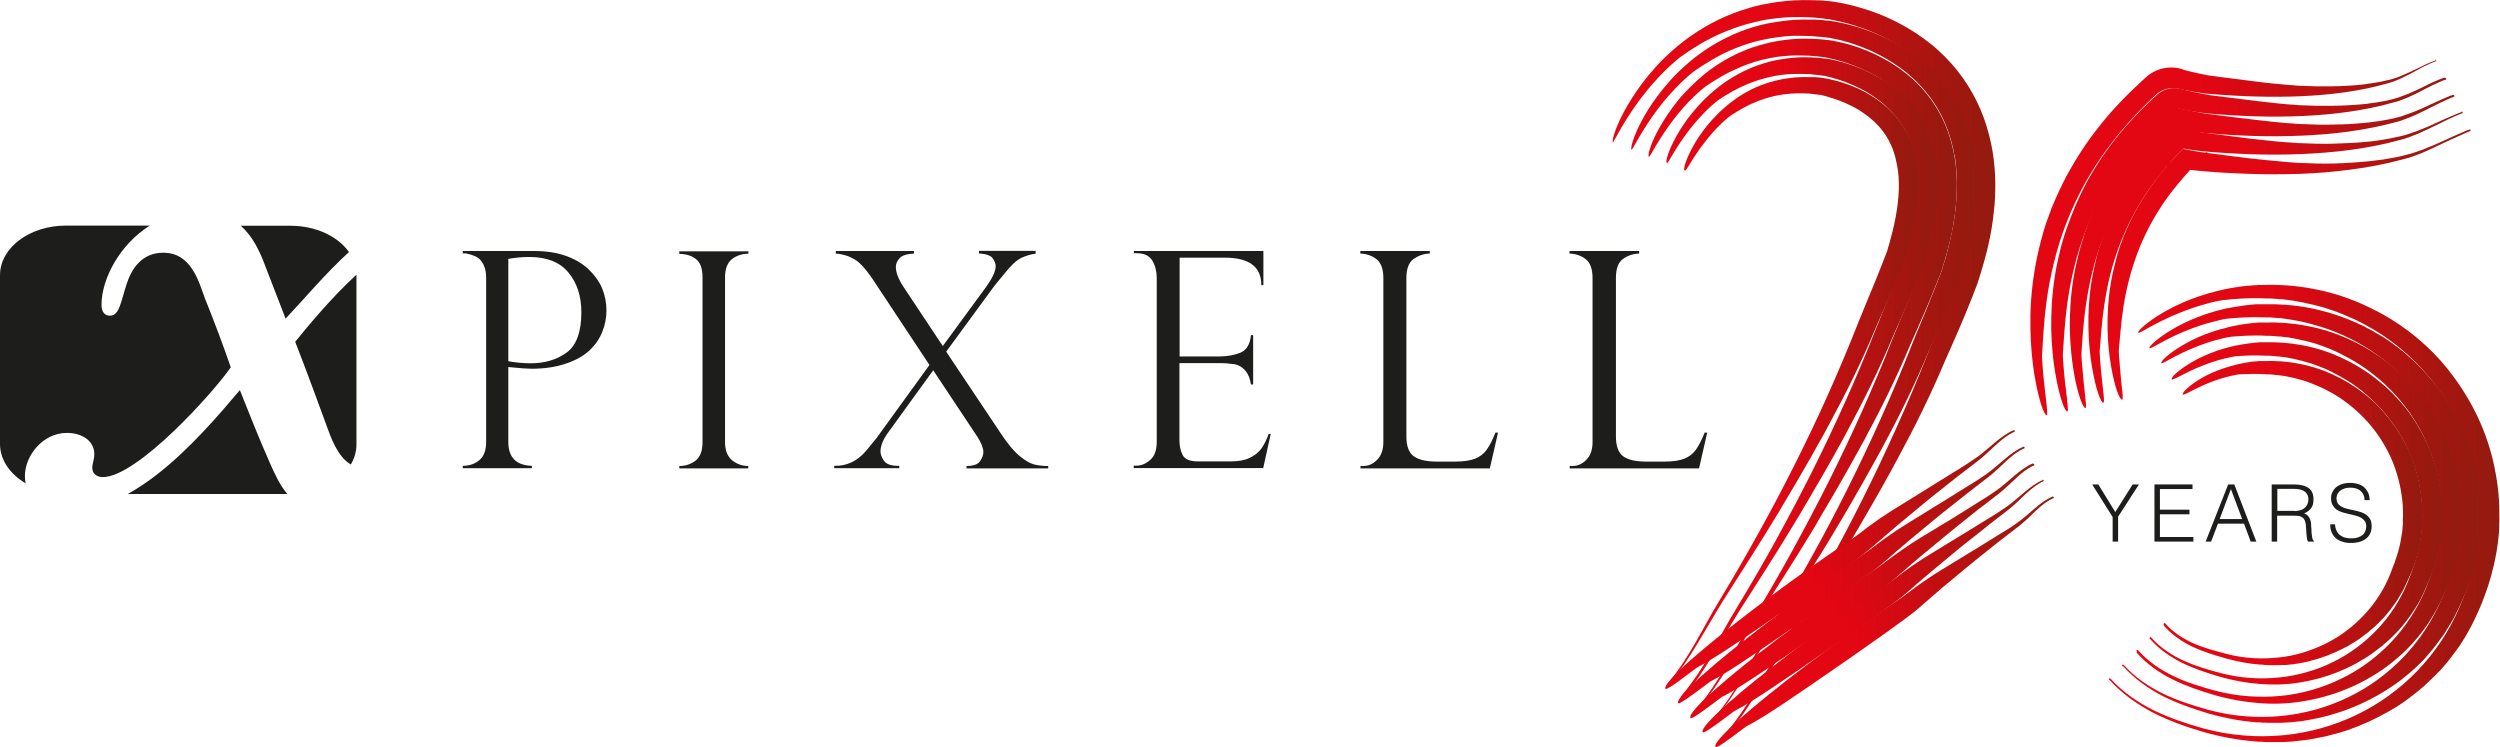 <?xml version="1.0" encoding="UTF-8"?><svg id="Livello_2" xmlns="http://www.w3.org/2000/svg" xmlns:xlink="http://www.w3.org/1999/xlink" viewBox="0 0 146.51 43.79"><defs><style>.cls-1{fill:#1d1d1b;}.cls-2{fill:url(#Sfumatura_senza_nome_27);}.cls-3{fill:url(#Sfumatura_senza_nome_27-6);}.cls-4{fill:url(#Sfumatura_senza_nome_27-5);}.cls-5{fill:url(#Sfumatura_senza_nome_27-8);}.cls-6{fill:url(#Sfumatura_senza_nome_27-7);}.cls-7{fill:url(#Sfumatura_senza_nome_27-9);}.cls-8{fill:url(#Sfumatura_senza_nome_27-2);}.cls-9{fill:url(#Sfumatura_senza_nome_27-4);}.cls-10{fill:url(#Sfumatura_senza_nome_27-3);}.cls-11{fill:url(#Sfumatura_senza_nome_27-19);}.cls-12{fill:url(#Sfumatura_senza_nome_27-18);}.cls-13{fill:url(#Sfumatura_senza_nome_27-16);}.cls-14{fill:url(#Sfumatura_senza_nome_27-12);}.cls-15{fill:url(#Sfumatura_senza_nome_27-13);}.cls-16{fill:url(#Sfumatura_senza_nome_27-10);}.cls-17{fill:url(#Sfumatura_senza_nome_27-11);}.cls-18{fill:url(#Sfumatura_senza_nome_27-14);}.cls-19{fill:url(#Sfumatura_senza_nome_27-15);}.cls-20{fill:url(#Sfumatura_senza_nome_27-17);}.cls-21{fill:url(#Sfumatura_senza_nome_27-20);}</style><linearGradient id="Sfumatura_senza_nome_27" x1="123.6" y1="30.08" x2="146.51" y2="30.08" gradientUnits="userSpaceOnUse"><stop offset=".42" stop-color="#e30613"/><stop offset="1" stop-color="#921b0f"/></linearGradient><linearGradient id="Sfumatura_senza_nome_27-2" x1="124.4" y1="30.08" x2="145.38" y2="30.08" xlink:href="#Sfumatura_senza_nome_27"/><linearGradient id="Sfumatura_senza_nome_27-3" x1="125.19" y1="30.08" x2="144.25" y2="30.08" xlink:href="#Sfumatura_senza_nome_27"/><linearGradient id="Sfumatura_senza_nome_27-4" x1="125.99" y1="30.08" x2="143.13" y2="30.08" xlink:href="#Sfumatura_senza_nome_27"/><linearGradient id="Sfumatura_senza_nome_27-5" x1="126.78" y1="30.08" x2="142" y2="30.08" xlink:href="#Sfumatura_senza_nome_27"/><linearGradient id="Sfumatura_senza_nome_27-6" x1="94.54" y1="21.48" x2="116.95" y2="21.48" xlink:href="#Sfumatura_senza_nome_27"/><linearGradient id="Sfumatura_senza_nome_27-7" x1="95.59" y1="21.7" x2="115.83" y2="21.7" xlink:href="#Sfumatura_senza_nome_27"/><linearGradient id="Sfumatura_senza_nome_27-8" x1="96.63" y1="21.92" x2="114.7" y2="21.92" xlink:href="#Sfumatura_senza_nome_27"/><linearGradient id="Sfumatura_senza_nome_27-9" x1="97.67" y1="22.15" x2="113.57" y2="22.15" xlink:href="#Sfumatura_senza_nome_27"/><linearGradient id="Sfumatura_senza_nome_27-10" x1="97.63" y1="22.37" x2="112.45" y2="22.37" xlink:href="#Sfumatura_senza_nome_27"/><linearGradient id="Sfumatura_senza_nome_27-11" x1="97.59" y1="32.8" x2="118.08" y2="32.8" xlink:href="#Sfumatura_senza_nome_27"/><linearGradient id="Sfumatura_senza_nome_27-12" x1="98.33" y1="33.71" x2="118.65" y2="33.71" xlink:href="#Sfumatura_senza_nome_27"/><linearGradient id="Sfumatura_senza_nome_27-13" x1="99.06" y1="34.62" x2="119.22" y2="34.62" xlink:href="#Sfumatura_senza_nome_27"/><linearGradient id="Sfumatura_senza_nome_27-14" x1="99.8" y1="35.53" x2="119.79" y2="35.53" xlink:href="#Sfumatura_senza_nome_27"/><linearGradient id="Sfumatura_senza_nome_27-15" x1="100.54" y1="36.44" x2="120.36" y2="36.44" xlink:href="#Sfumatura_senza_nome_27"/><linearGradient id="Sfumatura_senza_nome_27-16" x1="119.03" y1="13.95" x2="142.82" y2="13.95" xlink:href="#Sfumatura_senza_nome_27"/><linearGradient id="Sfumatura_senza_nome_27-17" x1="120.15" y1="14.34" x2="143.32" y2="14.34" xlink:href="#Sfumatura_senza_nome_27"/><linearGradient id="Sfumatura_senza_nome_27-18" x1="121.28" y1="14.72" x2="143.82" y2="14.72" xlink:href="#Sfumatura_senza_nome_27"/><linearGradient id="Sfumatura_senza_nome_27-19" x1="122.41" y1="15.11" x2="144.33" y2="15.11" xlink:href="#Sfumatura_senza_nome_27"/><linearGradient id="Sfumatura_senza_nome_27-20" x1="123.53" y1="15.49" x2="144.83" y2="15.49" xlink:href="#Sfumatura_senza_nome_27"/></defs><g id="Livello_1-2"><path class="cls-1" d="M123.97,30l1.01-1.61h.37l-1.22,1.89v1.46h-.32v-1.44l-1.2-1.91h.36l.99,1.61Z"/><path class="cls-1" d="M126.26,31.74v-3.35h2.23v.27h-1.91v1.21h1.73v.27h-1.73v1.33h1.96v.27h-2.28Z"/><path class="cls-1" d="M129.26,31.74l1.32-3.35h.36l1.29,3.35h-.33l-.39-1.05h-1.53l-.4,1.05h-.33ZM130.09,30.42h1.31l-.66-1.76-.66,1.76Z"/><path class="cls-1" d="M133.45,30.22v1.52h-.32v-3.35h1.31c.37,0,.65.07.85.21.2.14.29.36.29.67,0,.21-.04.38-.13.5-.09.12-.22.23-.42.32.1.03.18.08.23.15.06.06.1.14.13.22.03.08.05.17.05.27s.01.18.02.27c0,.13,0,.23.02.32,0,.08.02.15.03.2s.02.09.04.12c.02.03.03.05.06.07v.03h-.35c-.03-.05-.06-.13-.07-.23-.01-.1-.02-.2-.03-.31,0-.11-.01-.21-.02-.32,0-.1-.01-.19-.03-.25-.02-.09-.05-.16-.09-.22-.04-.05-.09-.09-.15-.12-.06-.03-.12-.05-.2-.06-.07,0-.15-.01-.23-.01h-1ZM134.44,29.95c.12,0,.23-.01.33-.04.1-.02.19-.06.26-.12.07-.05.13-.12.18-.21.04-.08.07-.18.07-.3,0-.12-.02-.23-.07-.31-.04-.08-.11-.14-.18-.19-.08-.05-.16-.08-.26-.1s-.2-.03-.3-.03h-1.01v1.29h.99Z"/><path class="cls-1" d="M136.84,30.74c.01.15.05.28.1.38.05.1.12.19.21.25.08.06.18.11.3.14.11.03.23.04.36.04.15,0,.28-.02.39-.06s.2-.09.27-.15.12-.14.15-.22c.03-.08.05-.17.05-.27,0-.13-.03-.24-.09-.32s-.14-.15-.23-.2c-.09-.05-.2-.09-.33-.12-.12-.03-.25-.06-.38-.09s-.25-.06-.38-.1c-.12-.04-.23-.09-.33-.16s-.17-.16-.23-.26c-.06-.11-.09-.24-.09-.41,0-.12.02-.23.07-.33s.12-.21.21-.29c.09-.08.21-.15.36-.2.14-.05.31-.07.49-.07s.35.03.5.08c.14.05.26.12.35.22.09.09.16.2.21.32.05.12.07.25.07.39h-.3c0-.13-.02-.24-.07-.33-.04-.09-.11-.17-.18-.23-.08-.06-.17-.1-.26-.13-.1-.03-.2-.04-.31-.04-.16,0-.3.02-.41.07-.11.04-.2.1-.26.17-.07.07-.11.15-.13.24-.03.09-.03.17-.01.26.02.11.06.2.13.26s.15.12.25.16c.1.04.21.08.33.1.12.03.24.05.37.08s.24.06.36.1c.12.04.22.09.31.16s.16.16.22.26c.05.11.08.24.08.4,0,.31-.11.55-.32.72-.21.17-.52.26-.9.26-.17,0-.34-.02-.48-.07-.15-.04-.28-.11-.39-.2s-.19-.21-.25-.34-.09-.29-.09-.48h.31Z"/><path class="cls-1" d="M27.12,14.86v-.15h4.18c.7,0,1.31.09,1.85.28.53.19.98.45,1.33.78.35.33.62.7.8,1.11.17.41.26.85.26,1.3s-.08.87-.25,1.28c-.16.41-.42.78-.77,1.1-.35.32-.81.57-1.39.76-.57.19-1.23.29-1.97.29-.24,0-.69-.03-1.37-.1v4.39c0,.91.46,1.37,1.38,1.4v.14h-4.05v-.14c.4,0,.72-.12.98-.34.26-.22.39-.57.39-1.06v-9.63c0-.29-.05-.54-.14-.73-.09-.19-.2-.33-.32-.42-.12-.08-.26-.14-.41-.19-.15-.04-.26-.07-.32-.08h-.17ZM29.79,15.17v6c.44.08.88.12,1.32.12.82,0,1.52-.21,2.1-.63.57-.42.86-1.21.86-2.36,0-.94-.25-1.72-.76-2.33-.5-.61-1.27-.91-2.3-.91-.4,0-.8.04-1.22.11"/><path class="cls-1" d="M43.86,14.72v.15c-.38,0-.7.11-.97.32-.26.21-.4.57-.4,1.06v9.66c0,.49.14.84.42,1.07.28.22.6.33.94.33v.14h-4.04v-.14c.37,0,.69-.11.96-.32.27-.22.4-.57.4-1.07v-9.66c0-.53-.13-.89-.4-1.09-.27-.2-.59-.29-.96-.29v-.15h4.04Z"/><path class="cls-1" d="M60.69,14.72v.15c-.29.03-.57.12-.85.25-.28.14-.6.44-.97.91-.41.49-.65.79-.71.88l-2.71,3.7,3.22,4.82c.4.6.76,1.03,1.09,1.3.33.27.61.43.85.49.24.06.52.09.82.09v.14h-4.79v-.14c.41,0,.68-.1.8-.29.12-.18.19-.36.19-.52,0-.24-.12-.54-.35-.9l-2.59-3.9-2.6,3.59c-.33.44-.49.83-.49,1.17,0,.17.07.35.21.55.14.2.44.3.89.29v.14h-3.81v-.14c.75.02,1.38-.29,1.9-.92.35-.42.54-.66.58-.71l3.1-4.28-3.15-4.76c-.48-.75-.89-1.22-1.22-1.42-.33-.2-.7-.32-1.12-.35v-.15h4.58v.15c-.41.02-.7.11-.84.27-.15.16-.22.33-.22.52,0,.31.14.69.44,1.15l2.31,3.48,2.55-3.48c.36-.51.55-.91.55-1.2,0-.15-.06-.3-.18-.47-.12-.16-.39-.25-.8-.28v-.15h3.32Z"/><path class="cls-1" d="M66.45,14.86v-.15h7.59v2h-.12c0-1.07-.71-1.61-2.14-1.61h-2.65v5.79h2.33c.46,0,.87-.08,1.23-.22.36-.15.57-.49.62-1.03h.13v2.89h-.13c-.05-.33-.15-.58-.29-.76-.14-.18-.29-.29-.43-.35-.14-.06-.27-.09-.38-.09-.21-.03-.42-.05-.65-.05h-2.44v4.51c0,.34.06.63.19.88.13.25.43.37.9.37h1.89c.46,0,.83-.06,1.12-.2.29-.13.53-.32.7-.55.17-.24.31-.52.43-.86h.12l-.44,2h-7.59v-.14h.17c.27,0,.54-.11.79-.33.26-.22.39-.58.39-1.07v-9.6c0-.39-.09-.73-.26-1.02-.18-.29-.48-.43-.92-.43h-.17Z"/><path class="cls-1" d="M79.72,27.31h.17c.31,0,.58-.12.82-.37.24-.24.36-.59.36-1.03v-9.61c0-.53-.13-.9-.4-1.11-.27-.21-.59-.32-.95-.33v-.15h4.07v.15c-.36.01-.67.12-.95.32-.28.2-.42.57-.42,1.11v9.29c0,.56.14.94.42,1.15.28.21.73.32,1.36.32h1.1c.48,0,.86-.06,1.15-.17.29-.12.51-.29.68-.53.17-.24.34-.57.51-1h.15l-.48,2.1h-7.58v-.14Z"/><path class="cls-1" d="M91.98,27.31h.17c.31,0,.58-.12.82-.37.24-.24.36-.59.36-1.03v-9.61c0-.53-.13-.9-.4-1.11-.27-.21-.59-.32-.95-.33v-.15h4.08v.15c-.36.01-.68.12-.95.32-.28.2-.41.57-.41,1.11v9.29c0,.56.14.94.41,1.15.28.21.73.32,1.36.32h1.1c.48,0,.86-.06,1.14-.17.29-.12.51-.29.68-.53.17-.24.34-.57.51-1h.15l-.48,2.1h-7.58v-.14Z"/><path class="cls-1" d="M20.89,16.1c-1.44,1.3-3.01,3.21-3.59,3.93.61,1.57,1.3,3.43,1.86,4.97.2.56.62,1.78,1.4,2.22.21-.36.33-.76.33-1.18v-9.89s0-.03,0-.04M16.73,18.68c1.08-1.14,2.34-2.65,3.72-3.91-.65-.92-1.94-1.54-3.42-1.54h-2.92c.68.6,1.1,1.45,1.44,2.37.4,1.03.79,2.06,1.19,3.08M13.53,21.54c-.44-1.28-1.04-2.87-1.52-4.05-.37-1.02-.81-2.68-2.44-2.68-1.28,0-1.87.98-2.14,1.81-.34,1.01-.42,1.88-.98,1.88-.44,0-.5-.4-.5-.64,0-1.51,1.06-3.53,2.83-4.64H3.87c-2.14,0-3.87,1.3-3.87,2.91v9.89c0,.93.59,1.77,1.5,2.3-.03-.14-.04-.28-.04-.44,0-1.14,1.02-2.51,2.46-2.51.84,0,1.51.41,1.6,1.1.05.45-.17.76-.1,1.06.03.23.27.43.6.43,2.04,0,6.54-5.02,7.5-6.43M14.05,22.87c-1.24,1.47-2.96,3.48-4.88,4.96-.54.42-1.11.8-1.68,1.12h9.35c-.46-.54-.76-1.22-1.06-1.9-.59-1.34-1.15-2.74-1.72-4.18"/><path class="cls-2" d="M123.63,39.85c.72.79,1.58,1.4,2.5,1.89.93.48,1.92.84,2.98,1.15,1.05.3,2.05.48,3.06.56l.19.02h.19c.13.01.25.02.38.02.13,0,.25,0,.38,0,.13,0,.25,0,.38,0,.13,0,.26-.01.38-.02.06,0,.13,0,.19-.01.06,0,.13,0,.19-.02.13-.01.26-.03.39-.04.07,0,.13-.02.2-.02.07-.01.13-.02.2-.03.14-.02.27-.05.41-.07.13-.02.27-.06.4-.08.07-.01.13-.03.2-.04l.1-.02.1-.03c.13-.03.26-.07.39-.1.13-.03.26-.07.39-.11.13-.04.25-.08.38-.12.13-.05.25-.09.37-.14l.19-.07c.06-.02.12-.05.18-.08.12-.05.24-.1.36-.15.06-.03.12-.05.18-.08l.18-.09c.12-.06.24-.11.35-.17.12-.06.23-.12.35-.19l.17-.09.17-.1.34-.2c.11-.07.22-.14.33-.22l.16-.11.08-.06.08-.06c.21-.16.42-.31.62-.48.1-.08.2-.17.3-.25.1-.09.19-.18.29-.27.2-.18.38-.37.57-.56l.07-.07.07-.07.13-.15c.09-.1.18-.2.26-.3.08-.1.17-.21.25-.32.04-.05.08-.11.12-.16.04-.05.08-.11.12-.16.08-.11.16-.22.24-.33.07-.11.15-.23.22-.35.04-.06.07-.12.11-.17.04-.06.07-.12.1-.18.07-.12.14-.24.2-.36.07-.12.13-.25.19-.37.06-.13.13-.25.18-.38.02-.05.06-.13.11-.24.05-.11.11-.24.17-.4.03-.08.07-.16.1-.26.04-.09.08-.19.11-.29.04-.11.08-.22.12-.33.02-.06.04-.12.06-.18.02-.06.04-.13.06-.19.04-.13.08-.26.12-.41.04-.14.07-.29.11-.44.02-.08.04-.15.06-.23.02-.08.03-.16.05-.24.02-.08.03-.17.05-.25.02-.08.03-.17.05-.26.03-.18.05-.36.08-.54.02-.19.04-.38.06-.57,0-.05,0-.1.01-.15,0-.05,0-.1,0-.15,0-.1,0-.2.01-.3,0-.1.01-.2,0-.31,0-.1,0-.21,0-.31,0-.84-.1-1.75-.3-2.69-.2-.93-.51-1.89-.95-2.83-.44-.93-.99-1.84-1.66-2.69l-.06-.08-.06-.08-.13-.15c-.09-.1-.17-.21-.26-.31-.09-.1-.18-.2-.28-.3l-.14-.15-.14-.14-.29-.28c-.1-.09-.2-.18-.3-.27-.2-.18-.41-.35-.63-.52-.1-.09-.22-.16-.33-.24-.11-.08-.22-.16-.33-.24-.11-.07-.23-.15-.34-.22l-.17-.11-.17-.1c-.12-.07-.23-.14-.35-.2-.12-.07-.24-.13-.36-.19l-.18-.09c-.06-.03-.12-.06-.18-.09-.12-.06-.24-.11-.36-.17-.97-.44-1.99-.75-2.98-.93-1-.19-1.98-.25-2.9-.22-.06,0-.12,0-.17,0-.06,0-.11,0-.17.01-.11,0-.23.01-.34.02-.11.01-.22.02-.33.03-.11.01-.22.02-.33.04-.22.03-.43.06-.63.1-.1.02-.21.04-.31.06-.1.02-.2.05-.3.07-.79.19-1.49.43-2.09.69-.6.26-1.1.54-1.5.79-.79.51-1.18.9-1.14.99,0,.02.08,0,.2-.07.06-.03.14-.07.22-.12.09-.05.18-.1.29-.16.42-.23,1-.53,1.6-.77.6-.25,1.23-.46,1.73-.59.12-.04.24-.06.34-.09.1-.02.2-.05.28-.06.16-.03.27-.05.3-.05.62-.07,1.49-.15,2.52-.1.06,0,.13,0,.19,0,.07,0,.13,0,.2.01.13.01.27.02.41.03.03,0,.07,0,.1,0,.03,0,.07,0,.1.01.07,0,.14.02.21.03.07,0,.14.02.22.03.04,0,.07,0,.11.01.04,0,.07.01.11.02.15.03.29.05.44.08.08.01.15.03.23.05.08.02.15.03.23.05.08.02.15.03.23.05.08.02.15.04.23.06.08.02.15.04.23.06.08.02.16.04.23.07.15.05.31.1.47.15.16.05.31.12.47.18.16.06.31.13.47.2.08.03.16.07.24.1.08.04.16.08.23.11.63.31,1.25.67,1.83,1.09,1.18.84,2.24,1.91,3.08,3.13.42.61.79,1.24,1.09,1.9.3.66.54,1.33.72,1.99.09.33.16.67.23,1,.03.17.05.33.08.49.01.08.02.16.03.24,0,.08.02.16.03.24.06.64.09,1.26.05,1.85,0,.07,0,.15,0,.22,0,.07-.01.14-.02.21-.01.14-.02.28-.04.42-.02.14-.04.27-.05.4,0,.07-.02.13-.03.2,0,.06-.02.13-.03.19-.02.13-.05.25-.07.37-.01.06-.02.12-.04.18-.01.06-.03.12-.04.17-.03.11-.05.23-.08.34-.03.11-.06.21-.09.32-.01.05-.03.1-.04.15-.01.05-.03.1-.04.15-.03.1-.06.19-.09.28-.03.09-.06.18-.09.26-.03.08-.06.16-.09.24-.11.31-.22.55-.3.75-.6,1.42-1.45,2.68-2.48,3.75-1.03,1.07-2.24,1.94-3.57,2.58-.67.32-1.36.58-2.08.78-.72.2-1.46.34-2.22.41-.76.07-1.53.08-2.31.01-.78-.06-1.57-.2-2.35-.41-1.03-.29-2.01-.62-2.93-1.07-.92-.46-1.78-1.05-2.5-1.83-.03-.03-.08-.04-.1-.03-.02.02-.02.06.02.1Z"/><path class="cls-8" d="M124.43,39.05c.66.73,1.45,1.29,2.29,1.73.85.43,1.77.75,2.73,1.04.96.27,1.87.44,2.79.51h.17s.17.02.17.02c.12,0,.23,0,.35.01.12,0,.23,0,.35,0,.12,0,.23,0,.35,0,.12,0,.23-.01.35-.02.06,0,.12,0,.18-.01.06,0,.12,0,.18-.01.12-.01.24-.03.36-.04.06,0,.12-.01.18-.02.06,0,.12-.02.18-.03,1.99-.31,3.8-1.06,5.36-2.17.19-.14.39-.28.57-.44.09-.08.19-.15.28-.23.09-.08.18-.16.27-.24.18-.16.35-.34.52-.51l.06-.07.06-.07.12-.14c.08-.09.16-.18.24-.28.08-.1.15-.19.23-.29.04-.05.08-.1.11-.15l.11-.15c.07-.1.14-.2.22-.3.07-.11.14-.21.2-.32.03-.05.07-.11.1-.16.03-.05.06-.11.1-.16.06-.11.12-.22.19-.33.06-.11.12-.23.17-.34.06-.12.12-.23.17-.35.02-.05.05-.12.1-.22.04-.1.1-.22.16-.36.03-.07.06-.15.1-.23.03-.08.07-.17.1-.27.03-.1.07-.2.11-.3.02-.05.04-.11.06-.16.02-.06.03-.11.05-.17.04-.12.07-.24.11-.37.04-.13.07-.26.1-.4.02-.07.03-.14.05-.21.01-.07.03-.15.04-.22.01-.08.03-.15.05-.23.01-.08.03-.16.04-.24.02-.16.05-.33.07-.49.02-.17.03-.34.05-.52,0-.04,0-.09.01-.13,0-.05,0-.09,0-.14,0-.09,0-.18.01-.28,0-.09,0-.19,0-.28,0-.1,0-.19,0-.29,0-.77-.09-1.61-.27-2.46-.18-.86-.47-1.73-.86-2.59-.4-.86-.91-1.69-1.52-2.47l-.06-.07-.06-.07-.12-.14c-.08-.09-.16-.19-.24-.28-.08-.09-.17-.18-.25-.27l-.13-.14-.13-.13-.27-.26c-.09-.08-.19-.17-.28-.25-.18-.17-.38-.32-.57-.48-.1-.08-.2-.15-.3-.22-.1-.07-.2-.15-.3-.22-.1-.07-.21-.14-.31-.2l-.16-.1-.16-.09c-.11-.06-.21-.13-.32-.19-.11-.06-.22-.12-.33-.17l-.16-.09c-.05-.03-.11-.06-.17-.08-.11-.05-.22-.1-.33-.15-.89-.4-1.82-.68-2.74-.86-.91-.17-1.81-.23-2.66-.21-.05,0-.11,0-.16,0-.05,0-.1,0-.16,0-.1,0-.21.01-.31.02-.1.01-.2.02-.31.03-.1.01-.2.02-.3.04-.2.03-.39.06-.58.09-.09.02-.19.04-.28.05-.09.02-.18.04-.27.06-.72.17-1.36.4-1.91.64-.55.24-1.01.5-1.37.73-.72.47-1.07.83-1.04.92,0,.02.08,0,.19-.06.06-.03.12-.06.2-.11.08-.04.17-.09.26-.14.39-.21.91-.48,1.46-.7.55-.23,1.13-.42,1.58-.53.11-.03.22-.05.31-.08.1-.02.18-.04.25-.06.15-.03.24-.05.27-.05.57-.06,1.36-.12,2.3-.08.06,0,.12,0,.18,0,.06,0,.12,0,.18.01.12.01.25.02.37.03.03,0,.06,0,.09,0,.03,0,.06,0,.1.01.06,0,.13.02.19.03.06,0,.13.02.2.03.03,0,.07,0,.1.01.03,0,.07.01.1.02.13.02.27.05.4.07.07.01.14.03.2.04.07.02.14.03.21.05.07.02.14.03.21.05.07.02.14.04.21.06.07.02.14.04.21.06.07.02.14.04.21.06.14.05.28.09.43.14.14.05.28.11.43.16.14.05.29.12.43.18.07.03.14.06.22.1.07.03.14.07.21.1.57.28,1.13.61,1.67,1,1.07.77,2.04,1.75,2.8,2.85.38.55.71,1.13.98,1.73.27.6.49,1.21.65,1.81.08.3.15.61.2.9.02.15.05.3.07.45.01.07.02.15.03.22,0,.07.02.15.02.22.06.58.08,1.15.05,1.68,0,.07,0,.13,0,.2,0,.07-.01.13-.02.19-.01.13-.02.26-.03.38-.02.12-.03.25-.05.37,0,.06-.02.12-.02.18,0,.06-.02.12-.03.17-.02.11-.04.23-.06.34,0,.06-.02.11-.04.16-.01.05-.02.11-.04.16-.03.1-.05.21-.07.31-.03.1-.05.19-.08.29-.01.05-.03.09-.04.14-.01.05-.03.09-.04.13-.03.09-.06.17-.08.25-.03.08-.05.16-.08.24-.03.07-.06.15-.08.22-.1.28-.2.5-.27.68-.54,1.29-1.31,2.44-2.24,3.42-.93.97-2.03,1.78-3.24,2.36-2.42,1.17-5.3,1.51-8.17.75-.94-.26-1.84-.55-2.69-.96-.84-.41-1.64-.95-2.29-1.67-.03-.03-.07-.04-.09-.02-.02.02-.02.06.01.09Z"/><path class="cls-10" d="M125.22,38.25c.59.67,1.31,1.17,2.09,1.56.78.39,1.61.67,2.49.93.87.25,1.7.39,2.53.46.83.07,1.68.05,2.56-.09,1.8-.28,3.44-.95,4.86-1.96.71-.51,1.36-1.1,1.93-1.79.07-.09.14-.17.21-.26.03-.04.07-.09.1-.13l.1-.14c.07-.09.13-.18.2-.28.06-.1.12-.19.18-.29.03-.05.06-.1.09-.14.03-.05.06-.1.09-.15.06-.1.11-.2.17-.3.06-.1.1-.21.16-.31.05-.11.11-.21.15-.32.02-.04.05-.11.09-.2.04-.09.09-.2.14-.33.03-.07.06-.14.09-.21.03-.08.07-.16.1-.24.03-.09.06-.18.1-.28.02-.05.03-.1.05-.15.02-.05.03-.1.05-.16.03-.11.07-.22.1-.34.03-.12.06-.24.09-.37.02-.06.03-.13.05-.19.01-.07.03-.13.04-.2.01-.07.03-.14.04-.21.01-.07.03-.14.04-.21.02-.15.04-.3.07-.45.02-.15.03-.31.05-.47,0-.04,0-.08.01-.12,0-.04,0-.08,0-.12,0-.08,0-.17.01-.25,0-.08,0-.17,0-.26,0-.09,0-.17,0-.26,0-.7-.08-1.46-.24-2.24-.16-.78-.42-1.58-.78-2.36-.36-.78-.83-1.54-1.38-2.24l-.05-.07-.05-.06-.11-.13c-.07-.09-.14-.17-.22-.26-.08-.08-.15-.17-.23-.25l-.12-.12-.12-.12-.24-.24c-.08-.08-.17-.15-.25-.23-.17-.15-.35-.29-.52-.44-1.43-1.12-3.13-1.87-4.8-2.17-.83-.16-1.65-.21-2.42-.19-.05,0-.1,0-.14,0-.05,0-.1,0-.14,0-.1,0-.19.01-.28.02-.09,0-.19.02-.28.03-.09.01-.18.02-.27.03-.18.03-.36.05-.53.09-.09.02-.17.03-.26.05-.08.02-.17.04-.25.06-.66.16-1.24.36-1.74.58-.5.22-.91.46-1.24.67-.66.43-.97.77-.93.85,0,.02.07,0,.18-.05.05-.03.11-.06.18-.1.07-.04.15-.08.24-.13.35-.19.83-.43,1.33-.63.5-.21,1.02-.38,1.43-.48.1-.03.2-.05.28-.07.09-.02.16-.04.23-.05.13-.02.22-.04.25-.04.52-.04,1.23-.1,2.09-.05.05,0,.11,0,.16,0,.05,0,.11,0,.16.01.11,0,.22.02.34.03.03,0,.06,0,.09,0,.03,0,.06,0,.09.01.06,0,.12.02.17.02.06,0,.12.02.18.02.03,0,.06,0,.09.01.03,0,.06.01.09.02.12.02.24.04.36.07.06,0,.12.03.18.04.06.01.12.03.19.04.06.01.13.03.19.04.06.02.13.04.19.05.06.02.13.04.19.05.06.02.13.03.19.06.13.04.26.09.38.13.13.05.26.1.39.15.13.05.26.11.39.17.06.03.13.06.19.09.06.03.13.06.19.1.51.26,1.02.55,1.5.91.96.7,1.83,1.58,2.51,2.58.34.5.64,1.02.88,1.56.24.54.44,1.09.58,1.63.08.27.13.55.18.81.02.14.04.27.06.4.01.07.02.13.02.2,0,.07.01.13.02.2.05.52.07,1.03.04,1.51,0,.06,0,.12,0,.18,0,.06,0,.12-.01.18-.01.12-.02.23-.03.34-.02.11-.03.22-.04.33,0,.05-.01.11-.02.16,0,.05-.02.1-.03.16-.02.1-.04.2-.06.3,0,.05-.02.1-.03.15-.01.05-.02.1-.03.14-.02.09-.04.19-.07.27-.03.09-.05.17-.07.26-.01.04-.02.08-.03.12-.01.04-.02.08-.04.12-.03.08-.05.15-.08.23-.02.07-.05.14-.07.21-.03.07-.05.13-.07.19-.09.25-.18.45-.24.61-.48,1.16-1.17,2.2-2.01,3.09-.84.88-1.82,1.61-2.92,2.14-.55.27-1.12.49-1.71.66-.59.17-1.2.29-1.82.35-1.25.12-2.55.04-3.85-.3-.85-.23-1.67-.48-2.44-.85-.77-.37-1.49-.85-2.08-1.51-.03-.03-.07-.03-.09-.02-.02.02-.02.06,0,.09Z"/><path class="cls-9" d="M126.01,37.45c.53.61,1.18,1.05,1.88,1.4.7.34,1.45.59,2.24.82.78.22,1.52.35,2.27.41.75.06,1.51.05,2.3-.07,1.62-.25,3.09-.84,4.37-1.75.64-.46,1.23-.99,1.74-1.6.06-.08.13-.16.19-.24.03-.04.06-.08.09-.12l.09-.12c.06-.08.12-.17.18-.25.05-.09.11-.17.17-.26l.08-.13s.05-.09.08-.13c.05-.09.1-.18.15-.27.05-.09.09-.19.14-.28.05-.09.09-.19.13-.29.02-.04.04-.1.08-.18.04-.08.08-.18.13-.29.02-.06.05-.12.08-.19.03-.07.06-.14.09-.22.03-.08.06-.16.09-.25.02-.04.03-.09.05-.13.01-.05.03-.09.04-.14.03-.1.06-.2.09-.3.03-.11.06-.22.08-.33.01-.06.03-.11.04-.17.01-.06.02-.12.04-.18.01-.06.02-.12.04-.19.01-.06.03-.13.04-.19.02-.13.04-.27.06-.4.02-.14.03-.28.04-.43,0-.04,0-.07.01-.11,0-.04,0-.07,0-.11,0-.07,0-.15.01-.23,0-.08,0-.15,0-.23,0-.08,0-.16,0-.24,0-.63-.07-1.32-.21-2.02-.15-.7-.38-1.42-.7-2.12-.33-.7-.74-1.39-1.24-2.02l-.05-.06-.05-.06-.1-.12c-.07-.08-.13-.16-.2-.23l-.21-.22-.1-.11-.11-.11-.22-.21c-.07-.07-.15-.14-.23-.2-.15-.14-.31-.26-.47-.39-1.29-1.01-2.82-1.69-4.32-1.96-.75-.14-1.49-.19-2.19-.17-.04,0-.09,0-.13,0-.04,0-.09,0-.13,0-.09,0-.17.01-.26.02-.08,0-.17.02-.25.03-.08,0-.17.02-.25.03-.16.02-.32.05-.48.08-.08.01-.15.03-.23.04-.08.02-.15.04-.22.05-.59.14-1.12.33-1.56.53-.45.2-.82.41-1.12.61-.59.39-.87.7-.82.79,0,.02.07,0,.16-.04.05-.02.1-.05.17-.08.06-.03.14-.07.22-.11.32-.17.75-.38,1.2-.56.45-.18.91-.33,1.28-.42.09-.03.18-.04.26-.06.08-.02.15-.03.21-.05.12-.02.2-.03.22-.04.47-.03,1.11-.08,1.87-.03.05,0,.1,0,.14,0,.05,0,.1,0,.15.01.1,0,.2.02.3.03.03,0,.05,0,.08,0,.03,0,.05,0,.08.01.05,0,.1.02.16.02.05,0,.11.02.16.02.03,0,.05,0,.08.01.03,0,.05.01.08.02.11.02.22.04.33.06.06,0,.11.02.16.04.06.01.11.03.17.04.06.01.11.03.17.04.06.02.11.03.17.05.06.02.11.03.17.05.06.02.11.03.17.05.11.04.23.08.34.12.11.04.23.09.34.13.12.04.23.1.34.15.06.03.11.05.17.08.06.03.11.06.17.09.45.23.91.5,1.33.81.85.63,1.62,1.42,2.23,2.31.3.44.57.91.78,1.39.21.48.38.97.51,1.45.07.24.11.48.16.72.02.12.04.24.06.36.01.06.01.12.02.18,0,.06.01.12.02.18.04.47.06.92.03,1.34,0,.05,0,.11,0,.16,0,.05,0,.1-.01.16,0,.1-.02.2-.03.3-.01.1-.03.2-.04.29,0,.05-.01.1-.02.14,0,.05-.02.09-.03.14-.02.09-.03.18-.05.27,0,.04-.02.09-.03.13-.01.04-.02.08-.03.13-.02.08-.04.16-.06.24-.02.08-.04.15-.07.23-.01.04-.02.07-.03.11,0,.04-.02.07-.03.11-.02.07-.05.14-.07.2-.02.06-.04.13-.06.19-.02.06-.04.12-.06.17-.08.22-.16.4-.21.54-.42,1.03-1.03,1.97-1.77,2.75-.74.79-1.62,1.44-2.59,1.92-.48.24-.99.44-1.52.59-.53.15-1.07.27-1.63.32-1.12.12-2.28.05-3.44-.25-.76-.2-1.5-.42-2.2-.74-.69-.32-1.35-.75-1.88-1.35-.02-.03-.06-.03-.08-.01-.02.02-.03.06,0,.08Z"/><path class="cls-4" d="M126.8,36.65c.46.54,1.05.94,1.67,1.24.63.3,1.29.5,1.99.7.69.19,1.34.31,2.01.36h.12s.12.02.12.02c.08,0,.17,0,.25.01.08,0,.17,0,.25,0,.08,0,.17,0,.25,0,.08,0,.17,0,.25-.01.04,0,.09,0,.13,0,.04,0,.09,0,.13,0,.09,0,.17-.02.26-.03.04,0,.09,0,.13-.01.04,0,.09-.01.13-.02.09-.01.18-.03.27-.04.09-.02.18-.04.26-.05l.13-.03s.04,0,.07-.01l.06-.02c.09-.02.17-.04.26-.07.09-.02.17-.05.25-.07.08-.03.17-.05.25-.08.08-.03.16-.06.25-.09l.12-.04s.08-.03.12-.05c.08-.03.16-.07.24-.1.04-.02.08-.03.12-.05l.12-.06c.08-.04.16-.07.24-.11.08-.04.15-.08.23-.12l.12-.06.11-.07.22-.13c.07-.04.14-.09.22-.14l.11-.07.05-.04.05-.04c.57-.4,1.09-.87,1.55-1.42.06-.07.11-.14.17-.21.03-.04.06-.07.08-.11l.08-.11c.05-.07.11-.15.16-.22.05-.08.1-.15.15-.23l.07-.12s.05-.08.07-.12c.04-.08.09-.16.14-.24.04-.08.08-.17.12-.25.04-.08.08-.17.12-.25.01-.03.04-.09.07-.16.03-.07.08-.16.12-.26.02-.05.05-.11.07-.17.02-.06.05-.12.08-.19.03-.07.05-.14.08-.22.01-.04.03-.08.04-.12.01-.04.03-.08.04-.13.03-.09.05-.17.08-.27.03-.09.05-.19.08-.29.01-.05.03-.1.04-.15.01-.05.02-.11.03-.16.01-.05.02-.11.03-.17.01-.06.03-.11.03-.17.02-.12.04-.24.05-.36.02-.12.03-.25.04-.38,0-.03,0-.06.01-.1,0-.03,0-.07,0-.1,0-.07,0-.13,0-.2,0-.07,0-.14,0-.21,0-.07,0-.14,0-.21,0-.56-.06-1.17-.19-1.79-.13-.62-.33-1.26-.61-1.89-.29-.62-.66-1.23-1.1-1.8l-.04-.05-.04-.05-.09-.1c-.06-.07-.11-.14-.17-.21l-.18-.2-.09-.1-.1-.1-.19-.19c-.07-.06-.14-.12-.2-.18-.13-.12-.28-.24-.42-.35-1.15-.9-2.51-1.51-3.84-1.75-.67-.13-1.33-.17-1.95-.15-.04,0-.08,0-.12,0-.04,0-.08,0-.12,0-.08,0-.15,0-.23.01-.07,0-.15.02-.22.02-.07,0-.15.01-.22.03-.14.02-.29.04-.42.07-.07.01-.14.03-.2.04-.07.02-.13.03-.2.05-.52.13-.99.29-1.39.47-.4.18-.73.37-.99.55-.52.36-.76.64-.72.72,0,.02.06,0,.15-.03.04-.02.09-.04.15-.07.06-.03.12-.06.19-.1.28-.14.66-.33,1.06-.49.4-.16.81-.29,1.14-.37.08-.02.16-.04.23-.05.07-.01.13-.03.18-.04.11-.02.17-.03.2-.03.41-.02.98-.05,1.65,0,.04,0,.08,0,.13,0,.04,0,.09,0,.13.01.09,0,.18.02.27.03.02,0,.05,0,.07,0,.02,0,.05,0,.07.01.05,0,.09.01.14.02.05,0,.09.01.14.02.02,0,.05,0,.07.01.02,0,.05,0,.07.01.09.02.19.04.29.06.05,0,.1.02.14.03.05.01.1.02.15.04.05.01.1.02.15.04.05.01.1.03.15.04.05.01.1.03.15.04.05.02.1.03.15.05.1.03.2.07.3.11.1.04.2.08.3.12.1.04.2.09.3.13.05.02.1.05.15.07.05.02.1.05.15.08.4.2.79.44,1.16.72.75.56,1.42,1.25,1.94,2.03.26.39.49.8.68,1.22.19.42.33.84.44,1.27.06.21.1.42.14.63.01.11.03.21.05.31,0,.05.01.1.02.15,0,.05.01.1.02.15.04.41.05.8.03,1.18,0,.05,0,.09,0,.14,0,.05,0,.09-.01.14,0,.09-.02.18-.02.27-.01.09-.02.17-.04.26,0,.04-.01.08-.02.12,0,.04-.02.08-.02.12-.01.08-.03.16-.04.23,0,.04-.02.08-.02.11,0,.04-.02.07-.03.11-.02.07-.03.14-.05.21-.02.07-.04.13-.06.2,0,.03-.02.06-.03.1,0,.03-.02.06-.03.09-.02.06-.04.12-.06.18-.02.06-.03.11-.05.16-.02.05-.04.1-.06.15-.07.19-.14.35-.18.48-.36.91-.88,1.73-1.53,2.42-.65.7-1.41,1.28-2.26,1.7-.42.21-.87.39-1.33.53-.46.14-.94.24-1.43.29-.99.11-2.01.06-3.04-.2-.67-.18-1.33-.35-1.95-.62-.62-.28-1.21-.65-1.67-1.18-.02-.02-.06-.02-.08,0-.02.02-.03.05,0,.08Z"/><path class="cls-3" d="M101.33,42.91c.34-.41.66-.82.95-1.25.29-.43.57-.86.84-1.3.27-.45.53-.89.81-1.35.13-.23.27-.46.41-.69.14-.23.29-.46.43-.7.59-.92,1.13-1.78,1.68-2.64.14-.21.27-.43.41-.64.13-.22.27-.43.4-.65.14-.22.27-.44.41-.66.14-.22.27-.45.41-.68.07-.12.14-.24.21-.35.07-.12.14-.24.21-.35.14-.23.28-.47.41-.7.14-.23.27-.46.4-.69.13-.23.27-.46.4-.69.13-.23.26-.46.39-.68.13-.23.26-.46.38-.68.26-.45.5-.91.75-1.37.99-1.83,1.92-3.7,2.79-5.77.04-.1.14-.32.28-.63.14-.31.32-.72.53-1.21.21-.49.46-1.07.72-1.74.07-.17.13-.34.2-.52.03-.09.07-.18.11-.28l.03-.07.02-.07v-.04s.02-.02.02-.02c.02-.05.03-.11.05-.16.03-.11.07-.22.1-.33.02-.05.04-.11.05-.17.02-.05.03-.11.05-.16.03-.11.06-.22.09-.32.03-.11.06-.22.09-.33.03-.11.06-.23.09-.34.03-.12.05-.23.08-.35.01-.06.03-.12.04-.18.01-.06.02-.12.04-.18.02-.12.05-.25.07-.37.09-.5.16-1.03.21-1.59.04-.56.06-1.14.03-1.75-.03-.61-.1-1.24-.24-1.88-.14-.64-.33-1.3-.61-1.95-.07-.16-.14-.32-.22-.48-.04-.08-.08-.16-.12-.24-.04-.08-.09-.16-.13-.24l-.07-.12-.07-.12-.14-.23c-.1-.15-.2-.3-.3-.45-.42-.59-.91-1.13-1.44-1.61-.26-.24-.54-.46-.83-.67-.28-.21-.57-.4-.87-.58-.59-.35-1.2-.65-1.82-.89-.31-.12-.62-.23-.94-.32-.32-.1-.63-.18-.96-.25-.17-.04-.33-.07-.52-.1-.09-.01-.19-.03-.33-.05-.08,0-.15-.02-.23-.02-.15-.02-.31-.03-.47-.04h-.12s-.12-.01-.12-.01c-.08,0-.16,0-.24,0-.64-.02-1.28.02-1.91.1-.32.04-.63.1-.94.16-.31.07-.61.14-.91.24-.3.09-.59.19-.87.3-.28.11-.55.23-.82.36-.53.26-1.02.55-1.46.85-.45.3-.85.63-1.22.95-.37.33-.7.66-.99.98-.3.33-.56.65-.79.96-.46.62-.81,1.19-1.07,1.68-.26.49-.43.9-.53,1.2-.05.15-.08.28-.1.37,0,.02,0,.05-.01.07,0,.02,0,.04,0,.06,0,.03,0,.06,0,.09,0,0,0,0,0,0,0,0,0,0,0,0,0,0,0,0,0-.01,0,0,0,0,0,0,.01-.02.02-.04.04-.06.03-.05.07-.11.11-.19.09-.16.21-.37.35-.62.29-.5.69-1.13,1.16-1.75.46-.61.99-1.2,1.43-1.63.44-.43.79-.71.85-.76.31-.22.69-.48,1.14-.75.22-.13.47-.27.73-.4.26-.13.54-.26.84-.38.3-.12.62-.24.95-.34.33-.1.68-.19,1.05-.27.36-.08.74-.13,1.13-.17.19-.02.39-.03.59-.04.2,0,.4-.01.6-.01.4,0,.81.02,1.21.07.1,0,.2.02.3.04.05,0,.1.01.15.02h.09s.1.03.1.03c.12.02.23.04.34.07.11.02.21.05.32.07.42.1.83.23,1.24.38.41.15.81.32,1.21.53.4.2.79.43,1.17.69.38.26.75.54,1.1.86.7.63,1.32,1.39,1.79,2.22.47.83.79,1.73.97,2.61l.03.17.02.08v.08c.03.11.05.22.07.33.03.22.06.44.07.65.02.22.03.43.04.64,0,.11,0,.21,0,.32,0,.05,0,.1,0,.16,0,.05,0,.1,0,.16-.02.83-.11,1.61-.25,2.35-.13.73-.31,1.42-.49,2.06-.05.17-.1.33-.15.49-.01.04-.02.08-.04.12l-.03.09-.02.06c-.03.07-.05.15-.08.22-.11.28-.21.55-.31.81-.2.52-.39.99-.57,1.41-.17.42-.33.8-.46,1.12-.07.16-.13.31-.18.44-.05.13-.1.25-.14.36-.6,1.53-1.22,2.99-1.87,4.42-.64,1.43-1.3,2.81-1.99,4.19-.69,1.37-1.41,2.74-2.17,4.11-.76,1.37-1.56,2.76-2.42,4.17-.14.23-.28.46-.41.69-.13.23-.27.46-.39.69-.26.46-.52.91-.77,1.35-.26.44-.53.88-.82,1.31-.29.43-.6.85-.94,1.25-.03.04-.03.08-.01.1.02.02.06.01.09-.03Z"/><path class="cls-6" d="M100.43,42.23c.34-.4.65-.81.94-1.23.29-.42.56-.85.83-1.29.26-.44.53-.88.8-1.34.13-.23.27-.45.41-.68.14-.23.28-.46.43-.69.58-.91,1.12-1.76,1.66-2.61.13-.21.27-.42.4-.64.13-.21.27-.43.4-.64.13-.22.27-.43.41-.65.13-.22.27-.45.41-.67.07-.12.14-.23.21-.35.07-.12.14-.23.21-.35.14-.23.27-.46.41-.69.13-.23.27-.46.4-.68.13-.23.27-.45.39-.68.13-.23.26-.45.39-.68.13-.22.25-.45.38-.68.25-.45.5-.9.75-1.35.98-1.81,1.9-3.67,2.76-5.71.04-.1.14-.31.27-.62.14-.31.31-.71.52-1.2.21-.49.45-1.06.71-1.71.06-.16.13-.33.2-.5.03-.09.07-.18.1-.27l.03-.07.02-.05v-.03s.02-.02.02-.02c.02-.05.03-.1.05-.15.03-.1.06-.2.1-.31.02-.05.03-.1.05-.15.01-.05.03-.1.04-.15.06-.2.12-.41.17-.63.03-.11.05-.22.08-.32.02-.11.05-.22.08-.33.01-.06.03-.11.04-.17.01-.06.02-.11.03-.17.02-.12.04-.23.07-.35.08-.47.15-.97.19-1.48.04-.52.05-1.05.03-1.61-.02-.55-.09-1.13-.21-1.71-.12-.58-.3-1.17-.54-1.74-.06-.14-.12-.29-.2-.43-.04-.07-.07-.14-.11-.21l-.11-.21-.06-.1-.06-.1-.12-.2c-.09-.13-.17-.27-.27-.4-.37-.52-.8-1-1.28-1.43-.24-.21-.48-.41-.74-.6-.25-.19-.52-.36-.78-.52-.53-.32-1.09-.59-1.65-.81-.57-.22-1.14-.39-1.73-.52-.15-.03-.3-.06-.46-.09-.08-.01-.16-.03-.27-.04-.07,0-.14-.01-.21-.02-.14-.02-.29-.03-.43-.04h-.11s-.11-.01-.11-.01c-.07,0-.15,0-.22,0-.58-.02-1.17.01-1.74.09-.29.04-.57.09-.85.14-.28.06-.55.13-.82.21-.27.08-.53.17-.78.27-.25.1-.5.21-.74.33-.48.23-.92.49-1.33.77-.41.28-.78.57-1.11.87-.34.3-.64.6-.91.9-.27.3-.51.6-.72.88-.43.57-.75,1.1-.98,1.55-.24.45-.39.83-.48,1.11-.09.28-.11.45-.08.51.05-.01.21-.34.48-.79.27-.46.64-1.04,1.07-1.61.43-.57.91-1.1,1.32-1.5.4-.39.72-.65.78-.69.28-.2.63-.43,1.04-.67.2-.12.43-.24.66-.36.24-.12.49-.23.76-.34.27-.11.55-.21.85-.3.3-.09.61-.17.94-.23.33-.07.66-.11,1.01-.15.17-.02.35-.03.53-.04.18,0,.36-.01.54,0,.36,0,.73.02,1.1.06.09,0,.18.02.28.03.05,0,.09.01.14.02h.08s.08.02.08.02c.2.04.39.08.58.12.75.19,1.49.46,2.21.83.36.18.71.39,1.05.62.34.23.67.48.97.76.61.56,1.15,1.22,1.55,1.94.41.72.68,1.51.85,2.29l.03.15v.07s.03.07.03.07c.02.1.03.2.05.29.02.2.05.39.06.59.02.19.02.39.03.58,0,.1,0,.19,0,.29,0,.05,0,.1,0,.14,0,.05,0,.09,0,.14-.02.75-.1,1.48-.23,2.17-.13.69-.29,1.34-.46,1.94-.05.15-.09.3-.14.45-.01.04-.02.07-.03.11-.01.04-.03.08-.04.12-.03.07-.05.14-.08.21-.1.28-.21.54-.31.79-.2.51-.39.97-.56,1.39-.17.42-.33.79-.46,1.11-.07.16-.12.31-.18.44-.05.13-.1.25-.14.35-.59,1.51-1.21,2.96-1.84,4.37-.63,1.41-1.29,2.79-1.97,4.15-.68,1.36-1.39,2.71-2.15,4.07-.75,1.36-1.54,2.73-2.39,4.13-.14.23-.28.46-.41.69-.13.23-.26.46-.39.68-.26.45-.51.9-.76,1.34-.26.44-.53.87-.81,1.3-.29.42-.59.84-.93,1.24-.03.04-.03.08-.01.1.02.02.06.01.09-.03Z"/><path class="cls-5" d="M99.53,41.56c.33-.4.64-.8.93-1.22.29-.42.56-.84.82-1.28.26-.44.52-.87.79-1.32.13-.22.27-.45.4-.68.14-.23.28-.45.42-.68,1.14-1.81,2.16-3.36,3.25-5.16.07-.12.14-.23.21-.35.07-.12.14-.23.2-.35.14-.23.27-.46.4-.68.13-.23.26-.45.4-.68.13-.22.26-.45.39-.67.13-.22.26-.45.38-.67.13-.22.25-.45.38-.67.25-.44.49-.89.74-1.34.97-1.79,1.88-3.63,2.73-5.65.04-.1.14-.31.27-.61.13-.3.31-.7.52-1.18.21-.48.45-1.05.7-1.68.06-.16.13-.32.2-.49.03-.09.07-.17.1-.26l.02-.07s.02-.06.03-.08c.01-.05.03-.09.04-.14.06-.19.12-.38.17-.57.06-.19.11-.39.16-.59.03-.1.05-.2.08-.31.02-.1.05-.21.07-.31.01-.05.02-.11.04-.16.01-.05.02-.11.03-.16.02-.11.04-.22.06-.33.08-.44.14-.9.18-1.37.07-.95.06-1.96-.16-2.99-.11-.51-.26-1.03-.47-1.53-.06-.12-.11-.25-.17-.37l-.09-.18-.1-.18-.05-.09-.05-.09-.11-.18c-.08-.12-.15-.23-.23-.35-.32-.45-.7-.87-1.11-1.25-.21-.19-.42-.36-.65-.53-.22-.17-.46-.32-.69-.46-.48-.29-.97-.53-1.48-.73-.51-.2-1.03-.36-1.56-.47-.13-.03-.27-.05-.41-.08-.07-.01-.14-.02-.22-.03-.07,0-.13-.01-.2-.02-.26-.03-.53-.04-.79-.05-.53-.02-1.05.01-1.56.08-.26.03-.51.08-.76.13-.25.06-.49.12-.73.19-.24.07-.47.15-.7.24-.23.09-.45.19-.66.29-.43.21-.82.44-1.19.69-.37.25-.7.52-1,.79-.3.27-.58.55-.83.82-.25.27-.47.55-.66.81-.39.53-.68,1.02-.9,1.43-.22.42-.35.76-.43,1.01-.08.25-.09.4-.05.44.04.01.19-.27.43-.68.25-.41.59-.95.99-1.47.39-.52.83-1.01,1.2-1.36.37-.36.65-.58.71-.62.26-.18.57-.38.94-.59.18-.11.38-.21.59-.31.21-.1.44-.2.67-.3.24-.09.49-.18.75-.26.26-.08.54-.14.83-.2.29-.06.59-.1.89-.12.15-.02.31-.02.47-.03.16,0,.32,0,.48,0,.32,0,.65.02.98.06.08,0,.17.02.25.03.04,0,.08.01.13.02.04,0,.08.01.12.02.16.03.33.07.49.11.66.17,1.33.42,1.97.74.32.16.63.34.92.55.3.2.58.42.84.67.53.48.98,1.04,1.32,1.66.34.62.58,1.29.72,1.97l.03.13v.06s.02.06.02.06c.01.09.03.17.04.26.02.17.04.34.05.52.02.17.02.35.03.52,0,.09,0,.17,0,.26,0,.04,0,.09,0,.13v.13c-.02.68-.1,1.35-.22,1.99-.12.64-.27,1.25-.44,1.82-.04.14-.09.28-.13.41-.01.03-.02.07-.03.1-.01.03-.02.06-.03.09-.03.07-.05.13-.08.2-.1.27-.2.53-.3.78-.2.5-.38.96-.55,1.37-.17.41-.32.78-.45,1.09-.06.16-.12.3-.18.43-.05.13-.1.25-.14.35-.58,1.5-1.2,2.93-1.82,4.33-.63,1.4-1.28,2.76-1.95,4.11-.68,1.35-1.38,2.68-2.12,4.03-.74,1.35-1.52,2.7-2.36,4.08-.14.23-.27.45-.4.68-.13.23-.26.45-.38.68-.25.45-.5.89-.75,1.33-.25.44-.52.86-.8,1.28-.28.42-.59.83-.92,1.23-.03.03-.03.08-.01.1.02.02.06.01.09-.03Z"/><path class="cls-7" d="M98.63,40.88c.33-.39.64-.79.92-1.2.28-.41.55-.83.81-1.26.26-.43.52-.87.78-1.31.13-.22.26-.44.4-.67.14-.22.28-.45.42-.68,1.13-1.79,2.14-3.32,3.21-5.11.07-.11.14-.23.21-.34.07-.11.13-.23.2-.34.13-.23.27-.45.4-.68.13-.22.26-.45.39-.67.13-.22.26-.44.39-.67.13-.22.25-.44.38-.66.13-.22.25-.44.37-.66.25-.44.49-.88.73-1.33.96-1.78,1.86-3.59,2.7-5.59.04-.1.13-.31.27-.61.13-.3.31-.69.51-1.17.21-.47.44-1.03.69-1.66.06-.16.13-.32.19-.48.03-.08.06-.16.1-.25l.02-.06s.01-.02.02-.05c.01-.04.03-.08.04-.13.05-.17.11-.34.16-.53.05-.18.11-.37.15-.56.02-.1.05-.19.07-.29.02-.1.04-.2.07-.29.01-.05.02-.1.03-.15,0-.05.02-.1.03-.15.02-.1.04-.2.06-.3.07-.41.13-.83.17-1.27.07-.87.05-1.78-.13-2.68-.09-.45-.22-.9-.4-1.33-.05-.11-.09-.22-.14-.32l-.08-.16-.08-.15-.04-.08-.05-.08-.09-.15c-.07-.1-.13-.2-.2-.29-.27-.39-.59-.75-.95-1.07-.18-.16-.37-.31-.56-.46-.19-.14-.4-.28-.61-.4-.83-.5-1.77-.86-2.71-1.07-.12-.03-.23-.05-.35-.07-.06,0-.11-.02-.17-.02-.06,0-.12-.01-.18-.02-.24-.03-.48-.04-.71-.05-.47-.02-.94.01-1.39.07-.23.03-.45.07-.67.11-.22.05-.43.1-.64.17-.21.06-.41.14-.61.21-.2.08-.39.16-.58.26-.37.18-.72.39-1.05.61-.32.22-.62.46-.89.7-.27.24-.52.49-.74.74-.22.25-.42.49-.6.73-.35.48-.62.93-.81,1.31-.39.76-.49,1.26-.4,1.28.03.04.16-.2.38-.57.22-.37.54-.86.9-1.33.36-.47.76-.91,1.09-1.23.33-.32.59-.52.63-.55.23-.16.51-.33.83-.51.16-.09.34-.18.52-.27.19-.09.38-.17.59-.25.21-.08.43-.15.66-.22.23-.07.47-.12.72-.17.25-.05.51-.08.78-.1.13-.01.27-.02.41-.02.14,0,.28,0,.42,0,.28,0,.57.02.87.06.07,0,.15.02.23.03.04,0,.08.01.11.02h.03s.01,0,.01,0c0,0,0,0,0,0h.04c.12.03.27.06.41.1.58.15,1.17.38,1.72.66.28.14.54.3.8.48.25.17.49.36.71.57.44.41.81.87,1.09,1.38.28.51.47,1.07.59,1.65l.02.11v.05s.02.06.02.06c.01.07.02.15.03.22.02.15.04.3.05.45.01.15.02.3.02.45,0,.08,0,.15,0,.23,0,.04,0,.08,0,.11v.11c-.02.61-.09,1.22-.2,1.81-.11.59-.25,1.16-.41,1.7-.04.13-.08.25-.12.38,0,.03-.02.06-.03.09,0,0,0,0,0,0,0,0,0,0,0,0h0s-.02.06-.02.06c-.02.06-.05.13-.07.19-.1.26-.2.51-.29.76-.19.49-.38.94-.54,1.35-.17.41-.32.77-.44,1.08-.06.16-.12.3-.17.43-.05.13-.1.24-.14.34-.58,1.48-1.18,2.9-1.8,4.28-.62,1.38-1.26,2.73-1.93,4.07-.67,1.33-1.37,2.66-2.1,3.99-.73,1.33-1.51,2.67-2.34,4.04-.14.23-.27.45-.4.67-.13.22-.26.45-.38.67-.25.44-.5.88-.74,1.31-.25.43-.51.85-.79,1.27-.28.41-.58.82-.91,1.21-.03.03-.03.08-.01.1.02.02.06.01.09-.03Z"/><path class="cls-16" d="M97.74,40.2c.33-.39.63-.78.91-1.19.28-.41.54-.82.8-1.25.25-.43.51-.86.77-1.29.13-.22.26-.44.39-.66.14-.22.27-.44.41-.67,1.12-1.77,2.11-3.29,3.18-5.06.07-.11.14-.23.2-.34.07-.11.13-.23.2-.34.13-.22.27-.45.4-.67.13-.22.26-.44.39-.66.13-.22.26-.44.38-.66.13-.22.25-.44.38-.66.13-.22.25-.44.37-.66.25-.44.49-.87.72-1.31.95-1.76,1.85-3.55,2.67-5.53.04-.1.13-.3.26-.6.13-.3.3-.68.51-1.15.2-.47.43-1.02.68-1.63.06-.15.12-.31.19-.47.03-.08.06-.16.09-.24l.02-.06h0s0-.01,0-.01h0s0,0,0,0h0c.01-.05.02-.09.04-.13.02-.08.05-.16.07-.23.01-.04.03-.08.04-.12.01-.04.02-.09.04-.13.05-.17.1-.35.14-.52.02-.09.05-.18.07-.27.02-.09.04-.18.06-.27.01-.05.02-.09.03-.14,0-.05.02-.09.03-.14.02-.09.04-.19.06-.28.07-.38.12-.77.16-1.16.06-.78.05-1.59-.11-2.36-.08-.38-.19-.76-.34-1.12-.04-.09-.07-.18-.12-.26l-.06-.13-.07-.13-.03-.06-.04-.06-.07-.13c-.05-.08-.1-.16-.16-.24-.45-.64-1.06-1.19-1.78-1.63-.36-.22-.74-.41-1.14-.56-.4-.16-.82-.28-1.22-.37-.1-.02-.2-.04-.29-.06-.05,0-.09-.01-.11-.02-.05,0-.11-.01-.16-.02-.11-.01-.21-.02-.32-.03-.05,0-.11,0-.16,0-.05,0-.1,0-.16,0-.42-.01-.82,0-1.22.06-.2.02-.39.06-.58.1-.19.04-.37.09-.55.14-.18.05-.36.12-.53.18-.17.07-.34.14-.5.22-.65.32-1.21.72-1.69,1.15-.24.21-.46.44-.66.66-.2.22-.38.44-.54.66-.32.43-.56.84-.73,1.19-.17.35-.28.63-.33.82-.02.1-.04.17-.03.22,0,.05.02.08.05.07,0,0,0,0,0,0,0,0,0,0,0,0,0,0,0,0,0,0,0,0,.01,0,.02,0,.02-.01.04-.04.07-.08.06-.08.14-.22.24-.38.2-.33.49-.77.82-1.19.32-.42.68-.82.98-1.1.29-.28.52-.46.56-.48.21-.13.45-.29.73-.44.14-.08.29-.15.45-.23.16-.07.33-.14.51-.21.71-.26,1.56-.44,2.54-.41.24,0,.5.02.76.06.06,0,.13.02.2.03h.1s.03.02.03.02h.01s0,0,0,0c0,0,0,0,0,0h.01s.1.03.15.04c.06.01.12.03.18.05.24.07.5.15.75.25.25.1.5.21.73.33.24.12.46.26.67.41.21.15.4.3.58.47.35.33.64.7.85,1.1.22.4.37.85.46,1.33l.02.09v.05s.02.05.02.05c0,.06.02.12.03.19.01.13.03.25.04.38.01.13.01.26.02.39,0,.07,0,.13,0,.2,0,.03,0,.07,0,.1v.1c-.02.54-.09,1.09-.19,1.63-.1.54-.24,1.08-.38,1.58-.04.11-.07.23-.1.34,0,.03-.02.06-.02.08v-.02s0,0,0,0c0,0,0,0,0,0h0s-.02.06-.02.06c-.02.06-.05.12-.07.18-.1.25-.19.5-.29.74-.19.48-.37.93-.54,1.33-.17.4-.31.76-.44,1.07-.06.15-.12.29-.17.42-.05.13-.1.24-.14.34-.57,1.46-1.17,2.87-1.78,4.24-.61,1.37-1.25,2.7-1.91,4.02-.66,1.32-1.35,2.63-2.08,3.95-.73,1.32-1.49,2.65-2.31,4-.13.22-.27.45-.4.67-.13.22-.25.44-.37.66-.25.44-.49.87-.73,1.3-.25.43-.51.84-.78,1.26-.28.41-.57.81-.9,1.2-.03.03-.03.08-.01.1.02.02.06.01.09-.03Z"/><path class="cls-17" d="M118.01,25.21c-.42.18-.77.45-1.12.74-.17.14-.34.29-.52.44-.18.15-.35.3-.55.43-.38.27-.75.5-1.12.73-.19.11-.37.23-.55.34-.19.12-.37.23-.57.35-.2.13-.39.25-.59.37-.1.06-.2.12-.29.18-.1.06-.19.12-.29.18-.38.23-.76.47-1.13.7-.19.12-.38.23-.56.35-.19.12-.37.25-.56.37-.37.26-.74.52-1.11.82-.07.06-.32.23-.69.49-.19.13-.4.28-.65.44-.12.08-.25.17-.38.26-.13.09-.27.19-.42.29-.57.4-1.24.86-1.92,1.36-.34.25-.7.5-1.05.77-.35.26-.71.53-1.07.8-1.42,1.08-2.79,2.18-3.78,3.05-.99.88-1.59,1.53-1.49,1.7.02.03.15-.03.33-.14.09-.06.19-.12.29-.2.11-.07.22-.15.33-.24.45-.33.9-.68.95-.7.49-.24,1.29-.75,2.25-1.39.48-.32.99-.66,1.52-1.03.53-.36,1.08-.74,1.62-1.12.54-.37,1.08-.75,1.58-1.11.51-.36.99-.7,1.42-1.01.87-.61,1.53-1.11,1.81-1.36.53-.46,1.04-.9,1.55-1.33.51-.43,1.02-.84,1.52-1.26.25-.21.51-.41.77-.62.26-.21.52-.41.78-.62.13-.1.26-.21.39-.31.13-.1.27-.21.41-.31.27-.21.55-.42.83-.64.19-.14.36-.3.52-.45.17-.15.33-.31.5-.46.33-.3.68-.59,1.09-.77.02,0,.02-.04,0-.06-.01-.03-.04-.04-.06-.03Z"/><path class="cls-14" d="M118.58,26.18c-.42.18-.76.44-1.1.73-.17.14-.34.29-.51.43-.17.15-.35.29-.54.43-.38.27-.74.5-1.11.72-.18.11-.36.22-.55.34-.18.11-.37.23-.56.35-.2.12-.39.24-.58.36-.1.06-.19.12-.29.17-.1.06-.19.12-.28.18-.38.23-.75.46-1.12.69-.19.12-.37.23-.56.35-.18.12-.37.24-.55.37-.37.25-.74.52-1.11.81-.07.06-.32.23-.69.48-.19.13-.4.27-.64.44-.12.08-.25.17-.38.26-.13.09-.27.19-.41.29-.57.4-1.23.86-1.91,1.35-.34.25-.69.5-1.05.76-.35.26-.71.53-1.06.79-1.41,1.07-2.78,2.16-3.76,3.04-.98.87-1.58,1.52-1.47,1.69.05.07.49-.25.94-.57.44-.33.89-.67.94-.7.98-.48,3.2-2.02,5.35-3.51.54-.37,1.07-.75,1.58-1.1.51-.35.99-.69,1.41-1,.86-.61,1.52-1.1,1.8-1.35.52-.46,1.03-.89,1.53-1.32.51-.42,1.01-.83,1.51-1.25.25-.21.51-.41.76-.61.26-.2.51-.41.77-.61.13-.1.26-.21.39-.31.13-.1.27-.2.4-.31.27-.21.54-.42.82-.63.18-.14.35-.29.52-.45.17-.15.33-.31.49-.46.33-.3.66-.58,1.08-.76.02,0,.02-.04,0-.06-.01-.03-.04-.04-.06-.03Z"/><path class="cls-15" d="M119.15,27.15c-.41.17-.75.44-1.09.72-.17.14-.33.29-.5.43-.17.14-.34.29-.53.42-.37.26-.73.49-1.09.71-.18.11-.36.22-.54.34-.18.11-.37.23-.56.35-.19.12-.39.24-.58.36-.1.06-.19.12-.29.17-.09.06-.19.12-.28.17-.38.23-.74.46-1.12.68-.18.11-.37.23-.55.35-.18.12-.36.24-.55.37-.36.25-.73.52-1.1.8-.07.06-.31.23-.68.48-.18.13-.4.27-.64.44-.12.08-.25.17-.38.26-.13.09-.27.19-.41.29-.57.4-1.22.85-1.9,1.34-.34.25-.69.5-1.04.76-.35.26-.7.53-1.06.79-1.4,1.06-2.76,2.15-3.74,3.02-.98.87-1.57,1.51-1.45,1.68.05.07.49-.24.93-.56.44-.32.89-.67.94-.69.97-.48,3.18-2.01,5.32-3.49.54-.37,1.06-.74,1.57-1.09.5-.35.98-.69,1.41-.99.86-.61,1.51-1.09,1.79-1.34.52-.45,1.02-.89,1.52-1.31.5-.42,1-.83,1.5-1.24.25-.21.5-.4.75-.61.25-.2.51-.4.76-.61.13-.1.26-.21.39-.31.13-.1.26-.2.4-.3.27-.21.53-.41.81-.63.18-.14.35-.29.51-.44.16-.15.32-.3.48-.45.32-.3.65-.57,1.06-.75.02,0,.02-.04,0-.06-.01-.03-.04-.04-.06-.03Z"/><path class="cls-18" d="M119.72,28.13c-.4.17-.74.43-1.07.71-.16.14-.33.28-.5.42-.17.14-.34.29-.53.42-.37.26-.72.48-1.08.7-.18.11-.36.22-.54.33-.18.11-.36.23-.55.34-.19.12-.38.24-.57.35-.1.06-.19.11-.28.17-.09.06-.19.11-.28.17-.37.23-.74.45-1.11.68-.18.11-.37.23-.55.34-.18.12-.36.24-.54.36-.36.25-.72.51-1.09.8-.07.06-.31.23-.68.48-.18.12-.4.27-.64.43-.12.08-.25.17-.38.26-.13.09-.27.19-.41.29-.56.4-1.21.84-1.89,1.34-.34.24-.69.49-1.03.75-.35.26-.7.52-1.05.78-1.4,1.06-2.75,2.14-3.72,3-.97.86-1.56,1.5-1.44,1.66.05.07.48-.23.92-.55.44-.32.88-.66.93-.69.97-.48,3.17-1.99,5.3-3.47.53-.37,1.06-.74,1.56-1.09.5-.35.97-.68,1.4-.99.85-.6,1.5-1.08,1.78-1.33.51-.45,1.01-.88,1.51-1.3.5-.42.99-.82,1.48-1.23.24-.21.5-.4.75-.6.25-.2.5-.4.76-.6.13-.1.25-.2.38-.31.13-.1.26-.2.39-.3.26-.2.53-.41.8-.62.18-.14.34-.29.5-.44.16-.15.32-.3.47-.45.32-.29.64-.56,1.04-.74.02,0,.02-.04,0-.06-.01-.03-.04-.04-.06-.03Z"/><path class="cls-19" d="M120.29,29.1c-.4.17-.73.42-1.05.7-.16.14-.32.28-.49.42-.17.14-.33.28-.52.41-.36.26-.71.48-1.07.69-.18.11-.35.22-.53.33-.18.11-.36.22-.55.34-.19.12-.38.24-.57.35-.09.06-.19.11-.28.17-.09.06-.19.11-.28.17-.37.23-.73.45-1.1.67-.18.11-.36.22-.54.34-.18.12-.36.24-.54.36-.36.25-.72.51-1.08.79-.07.06-.31.22-.67.47-.18.12-.39.27-.63.43-.12.08-.24.17-.37.26-.13.09-.27.19-.41.28-.56.39-1.21.84-1.88,1.33-.34.24-.68.49-1.03.75-.35.26-.7.52-1.04.78-1.39,1.05-2.73,2.13-3.7,2.99-.96.86-1.55,1.49-1.42,1.65.02.03.14-.02.31-.13.17-.11.38-.26.6-.42.43-.32.88-.66.92-.68.96-.47,3.15-1.98,5.27-3.45.53-.36,1.05-.73,1.55-1.08.5-.35.97-.68,1.39-.98.84-.6,1.49-1.08,1.77-1.32.51-.45,1.01-.87,1.5-1.3.49-.41.98-.81,1.47-1.22.24-.2.49-.4.74-.6.25-.2.5-.4.75-.6.13-.1.25-.2.38-.3.13-.1.26-.2.39-.3.26-.2.52-.4.79-.61.18-.14.34-.29.49-.43.16-.15.31-.3.46-.44.31-.29.63-.56,1.03-.73.02,0,.02-.04,0-.06-.01-.03-.04-.04-.06-.03Z"/><path class="cls-13" d="M142.75,3.54c-.24.07-.44.17-.67.27-.05.03-.11.05-.16.08-.05.03-.11.06-.16.08-.11.05-.22.11-.34.16-.11.06-.23.11-.35.16-.06.03-.12.05-.18.08l-.09.04s-.06.02-.09.04c-.13.05-.25.1-.38.14-.03.01-.07.02-.1.03-.03,0-.07.02-.1.03-.07.02-.14.04-.21.05-.27.07-.54.12-.81.16-.07.01-.13.02-.2.03-.07,0-.13.02-.2.03-.13.02-.27.04-.4.05-.27.02-.54.05-.81.06-.14,0-.28.02-.42.02-.14,0-.28,0-.43.01-.6.01-1.18,0-1.76-.03-.07,0-.14,0-.22-.01-.07,0-.14-.01-.22-.02-.14-.01-.29-.02-.43-.03-.29-.03-.57-.05-.86-.08-.29-.03-.57-.06-.86-.1-.29-.04-.58-.07-.87-.11-.58-.07-1.18-.15-1.79-.23-.08,0-.28-.04-.57-.1-.07-.01-.15-.03-.24-.05-.08-.02-.17-.04-.27-.06-.09-.02-.19-.04-.29-.07-.05-.01-.1-.02-.15-.04-.02,0-.05-.01-.08-.02-.02,0-.05-.01-.06-.02-.78-.29-1.63-.09-2.21.43l-.26.24c-.53.49-1.16,1.09-1.81,1.83-.65.74-1.32,1.61-1.94,2.6-.15.25-.31.5-.45.76-.07.13-.14.26-.22.39-.07.13-.14.27-.2.4-.14.27-.26.55-.39.83-.03.07-.06.14-.09.21l-.09.21-.09.21-.04.11-.04.11-.16.44-.04.11-.04.11-.07.22-.07.22-.03.11-.03.11c-.04.15-.08.3-.12.44-.15.59-.28,1.18-.37,1.77-.19,1.17-.25,2.3-.23,3.31.02,1.02.11,1.93.23,2.68.02.09.03.19.05.28.02.09.03.18.05.26.03.17.06.33.1.48.03.15.07.28.1.41.04.13.07.24.1.34.13.41.25.63.33.63.04,0,.03-.21,0-.52-.02-.16-.04-.34-.06-.53-.02-.2-.05-.41-.07-.62-.1-.85-.16-1.73-.15-1.82.05-.69.08-1.83.27-3.21.09-.69.23-1.44.42-2.21.19-.78.43-1.58.74-2.37.61-1.58,1.47-3.12,2.43-4.39.06-.08.12-.16.18-.24.06-.08.12-.15.18-.23.12-.15.24-.3.36-.45.12-.14.24-.28.36-.42.12-.14.24-.27.36-.4.06-.06.12-.13.17-.19.06-.06.12-.12.18-.18.12-.12.23-.24.34-.35.22-.22.44-.43.64-.62.37-.37.89-.5,1.37-.39h.04s.09.03.13.04c.05.01.1.02.14.03.09.02.19.04.27.05.18.03.34.06.5.09.15.02.29.04.41.06.12.02.23.03.31.03,1.88.16,3.65.21,5.37.14.86-.04,1.72-.11,2.57-.23.85-.12,1.7-.29,2.53-.53.07-.02.14-.04.2-.06.03-.01.07-.02.1-.03.03-.01.06-.02.1-.04.13-.05.25-.1.38-.16.06-.03.12-.06.18-.09.06-.03.12-.06.18-.09.12-.06.24-.11.35-.18.11-.06.22-.12.33-.18.06-.03.11-.06.16-.09.05-.03.11-.06.16-.08.22-.1.43-.21.67-.29.02,0,.03-.03.01-.06-.01-.03-.04-.05-.06-.03Z"/><path class="cls-20" d="M143.25,4.55c-.26.08-.5.2-.75.3-.06.03-.12.06-.18.09-.06.03-.12.06-.18.09-.12.06-.25.12-.37.18-.12.06-.25.12-.38.17-.06.03-.13.06-.19.09l-.1.04s-.07.03-.1.04c-.14.05-.27.1-.41.15-.04.01-.07.02-.11.04-.04,0-.07.02-.11.03-.07.02-.15.04-.22.06-.29.08-.58.12-.86.17-.07.01-.14.02-.21.03-.07,0-.14.02-.21.03-.14.02-.28.04-.42.05-.28.02-.56.05-.85.06-.14,0-.29.02-.44.02-.15,0-.3,0-.45.01-.62.01-1.23,0-1.82-.03-.07,0-.15,0-.22-.01-.07,0-.15-.01-.22-.02-.15-.01-.3-.02-.44-.03-.3-.03-.59-.05-.88-.09-.29-.03-.59-.07-.88-.1-.3-.04-.59-.07-.89-.11-.6-.08-1.21-.15-1.84-.23-.08-.01-.29-.05-.59-.11-.15-.03-.33-.07-.52-.11-.1-.02-.2-.04-.31-.07-.05-.01-.11-.03-.16-.04-.03,0-.05-.01-.08-.02-.02,0-.05-.01-.07-.02-.51-.13-1.02.02-1.38.34l-.05.05c-.5.46-1.1,1.04-1.72,1.74-.62.7-1.25,1.52-1.83,2.45-.14.23-.29.47-.42.71-.07.12-.14.25-.2.37-.06.13-.13.25-.19.38-.13.25-.24.52-.36.78-.03.07-.06.13-.08.2l-.08.2-.08.2-.04.1-.04.1-.15.41-.04.1-.03.1-.07.21-.07.21-.03.1-.03.1c-.04.14-.08.28-.12.42-.14.56-.27,1.11-.35,1.66-.18,1.1-.23,2.17-.22,3.13.02.97.11,1.83.23,2.55.12.72.26,1.3.39,1.69.13.39.24.61.33.6.04,0,.03-.2,0-.5-.01-.15-.03-.32-.06-.51-.02-.19-.04-.39-.07-.59-.09-.81-.15-1.66-.14-1.74.05-.66.09-1.74.27-3.04.09-.65.22-1.35.4-2.08.18-.73.41-1.48.7-2.21.58-1.48,1.39-2.91,2.29-4.1.06-.07.11-.15.17-.22.06-.07.11-.14.17-.22.11-.14.22-.29.34-.42.11-.13.23-.27.34-.4.11-.13.23-.25.34-.37.06-.06.11-.12.16-.18.06-.06.11-.11.17-.17.11-.11.22-.22.32-.33.21-.21.42-.4.61-.59.1-.1.24-.13.37-.11h0c.1.02.2.05.3.07.1.02.19.04.29.06.18.04.36.07.51.09.16.03.3.05.42.06.12.02.23.03.32.04,1.93.17,3.74.23,5.53.15.89-.04,1.78-.11,2.67-.24.89-.12,1.78-.3,2.67-.55.07-.02.15-.04.22-.06.04-.01.07-.02.11-.03.03-.01.07-.03.1-.04.14-.05.27-.11.41-.16.07-.03.13-.06.2-.09.06-.03.13-.06.19-.09.13-.06.26-.12.38-.19.12-.07.25-.13.37-.19.06-.03.12-.06.18-.09.06-.03.12-.06.18-.09.25-.11.48-.24.75-.32.02,0,.03-.04.02-.06-.01-.03-.04-.05-.06-.03Z"/><path class="cls-12" d="M143.75,5.56c-.29.1-.55.22-.82.34-.07.03-.13.06-.2.09-.07.03-.13.07-.2.09-.14.06-.27.12-.41.19-.13.07-.27.12-.41.18-.07.03-.14.06-.21.09l-.11.04s-.07.03-.11.04c-.15.05-.29.11-.44.16-.04.01-.08.02-.11.04-.04.01-.08.02-.12.03-.08.02-.16.04-.23.06-.31.08-.62.13-.91.18-.07.01-.15.02-.22.03-.07,0-.15.02-.22.03-.15.02-.3.04-.44.05-.3.03-.59.05-.89.07-.15,0-.3.02-.46.02-.15,0-.31,0-.47.01-.65.02-1.27,0-1.89-.03-.08,0-.15,0-.23-.01-.08,0-.15-.01-.23-.02-.15-.01-.31-.02-.46-.03-.3-.03-.61-.05-.91-.09-.3-.03-.61-.07-.91-.1-.3-.04-.61-.08-.92-.11-.62-.08-1.24-.16-1.89-.24-.09-.01-.3-.05-.61-.11-.16-.03-.34-.07-.54-.11-.1-.02-.21-.05-.32-.07-.11-.03-.23-.05-.35-.08-.14-.04-.29,0-.39.1h-.01c-.48.45-1.05,1-1.63,1.66-.58.66-1.18,1.43-1.73,2.3-.13.22-.27.44-.4.67-.06.11-.13.23-.19.35-.06.12-.12.24-.18.36-.12.24-.23.48-.34.73-.03.06-.05.12-.08.19l-.08.19-.08.19-.04.09-.03.1-.14.38-.03.1-.03.1-.06.19-.06.19-.03.1-.03.1c-.04.13-.07.26-.11.39-.13.52-.25,1.04-.33,1.56-.17,1.03-.22,2.04-.21,2.95.02.92.11,1.74.22,2.43.11.69.25,1.24.38,1.62.13.38.24.58.32.57.04,0,.04-.19,0-.48-.01-.14-.03-.31-.05-.49-.02-.18-.04-.37-.06-.57-.08-.78-.14-1.58-.13-1.66.05-.63.09-1.65.27-2.87.09-.61.21-1.27.38-1.95.17-.68.39-1.37.66-2.06.54-1.38,1.3-2.71,2.14-3.82.05-.07.1-.14.16-.21.05-.07.11-.14.16-.2.11-.13.21-.27.32-.39.11-.13.21-.25.32-.37.11-.12.22-.24.32-.35.05-.06.1-.11.16-.17.05-.06.11-.11.16-.16.1-.11.21-.21.3-.31.2-.2.4-.38.58-.56l-.65.18c.06.01.11.03.17.04.05.01.11.02.16.03.1.02.2.04.3.06.19.04.37.07.53.09.16.03.31.05.43.06.13.02.24.03.33.04,1.99.18,3.84.24,5.69.16.92-.04,1.85-.11,2.78-.24.93-.13,1.87-.31,2.82-.57.08-.02.16-.04.23-.07.04-.01.08-.02.11-.04.04-.01.07-.03.11-.04.15-.05.29-.11.44-.17.07-.03.14-.06.21-.09.07-.03.14-.07.21-.1.14-.07.28-.13.41-.2.13-.07.27-.14.4-.2.07-.03.13-.07.2-.1.07-.03.13-.07.2-.1.27-.12.54-.26.82-.36.03,0,.03-.04.02-.07-.01-.03-.04-.05-.07-.03Z"/><path class="cls-11" d="M144.25,6.57c-.31.11-.61.25-.9.37-.07.03-.15.07-.22.1-.07.03-.14.07-.22.1-.15.06-.29.13-.44.2-.15.07-.3.13-.45.19-.08.03-.15.06-.23.09-.04.02-.08.03-.11.05-.04.02-.08.03-.12.04-.16.06-.31.11-.47.16-.04.01-.08.03-.12.04-.04.01-.08.02-.12.03-.08.02-.16.04-.25.06-.33.08-.65.14-.97.19-.08.01-.16.02-.24.04-.08.01-.16.02-.23.03-.16.02-.31.04-.47.05-.31.03-.62.06-.94.07-.16,0-.32.02-.48.02-.16,0-.32.01-.49.02-.67.02-1.32,0-1.96-.03-.08,0-.16,0-.24-.01-.08,0-.16-.01-.24-.02-.16-.01-.32-.02-.47-.03-.31-.03-.63-.05-.94-.09-.31-.03-.62-.07-.94-.1-.31-.04-.63-.08-.94-.12-.63-.08-1.28-.16-1.94-.25-.09-.01-.31-.05-.63-.11-.16-.03-.35-.07-.56-.12-.11-.02-.22-.05-.33-.07-.06-.01-.12-.03-.18-.04-.06-.02-.13-.03-.19-.05l.62-.17c-.45.42-.99.93-1.54,1.55-.55.62-1.11,1.34-1.62,2.15-.12.2-.26.41-.37.62-.06.11-.12.21-.18.32-.06.11-.11.22-.17.33-.12.22-.21.45-.32.68-.03.06-.05.11-.07.17l-.07.17-.07.17-.04.09-.03.09-.13.36-.03.09-.03.09-.06.18-.06.18-.03.09-.03.09c-.03.12-.07.24-.1.36-.12.49-.23.97-.31,1.45-.16.96-.21,1.91-.19,2.77.01.86.1,1.65.21,2.3.11.65.24,1.18.36,1.54.12.36.23.56.31.55.04,0,.04-.19.01-.46-.01-.14-.03-.3-.05-.47-.02-.17-.04-.36-.06-.54-.08-.74-.13-1.5-.12-1.57.06-.6.1-1.56.27-2.7.09-.57.2-1.18.36-1.81.16-.63.37-1.27.62-1.91.51-1.27,1.21-2.5,2-3.54.05-.07.09-.13.15-.19.05-.06.1-.13.15-.19.1-.12.19-.25.3-.37.1-.12.2-.23.3-.35.1-.11.2-.22.3-.33.05-.05.1-.11.15-.16.05-.05.1-.1.15-.15.1-.1.19-.2.29-.29.19-.19.38-.36.54-.53l-1.68.46c.06.01.13.03.19.04.06.01.11.02.17.04.11.02.21.04.31.06.2.04.38.07.55.1.17.03.32.05.45.07.13.02.25.03.34.04.51.05,1.01.09,1.51.12.49.03.98.05,1.47.07.97.03,1.92.03,2.88-.01.95-.04,1.91-.11,2.88-.24.97-.13,1.95-.31,2.96-.59.08-.02.16-.05.25-.07.04-.01.08-.02.12-.04.04-.01.08-.03.12-.04.16-.06.31-.12.47-.18.08-.03.15-.06.23-.1.08-.03.15-.07.22-.1.15-.07.3-.13.44-.21.15-.07.29-.14.44-.21.07-.03.15-.07.22-.11.07-.04.15-.07.22-.11.29-.13.59-.28.9-.39.03,0,.04-.04.03-.07-.01-.03-.04-.04-.07-.03Z"/><path class="cls-21" d="M144.75,7.58c-.34.12-.66.28-.98.41-.08.04-.16.07-.24.11-.08.04-.16.08-.24.11-.16.07-.32.14-.47.21-.16.08-.32.14-.48.2-.08.03-.16.07-.24.1-.04.02-.08.03-.12.05-.04.02-.08.03-.12.04-.17.06-.33.12-.5.17-.04.01-.09.03-.13.04-.04.01-.09.02-.13.03-.09.02-.17.04-.26.07-.35.09-.69.14-1.02.2-.08.02-.17.03-.25.04-.08.01-.16.02-.25.03-.16.02-.33.04-.49.06-.32.03-.65.06-.98.08-.16,0-.33.02-.49.03-.17,0-.33.01-.5.02-.7.02-1.37,0-2.03-.03-.08,0-.16,0-.25-.01-.08,0-.16-.01-.24-.02-.16-.01-.32-.02-.49-.04-.32-.03-.64-.06-.97-.09-.32-.03-.64-.07-.96-.1-.32-.04-.64-.08-.97-.12-.65-.08-1.31-.17-2-.26-.09-.01-.31-.05-.64-.11-.17-.03-.36-.07-.58-.12-.11-.02-.23-.05-.35-.08-.06-.01-.12-.03-.19-.04-.07-.02-.14-.03-.21-.05l1.65-.45c-.43.39-.94.88-1.46,1.46-.52.58-1.04,1.25-1.52,2.01-.11.19-.24.38-.35.58-.06.1-.11.2-.17.3-.05.1-.1.2-.16.31-.11.2-.2.42-.3.63-.03.05-.05.11-.07.16l-.07.16-.07.16-.03.08-.03.08-.12.33-.03.08-.03.08-.05.17-.05.17-.03.08-.02.08c-.03.11-.06.22-.09.34-.12.45-.22.9-.29,1.35-.15.9-.19,1.78-.18,2.59.01.81.1,1.55.2,2.17.11.62.23,1.12.35,1.47.12.34.23.53.31.52.04,0,.04-.18.01-.44-.01-.13-.03-.28-.05-.45-.02-.16-.04-.34-.05-.52-.07-.71-.12-1.42-.11-1.49.06-.56.11-1.47.27-2.53.08-.53.2-1.1.35-1.68.15-.58.35-1.17.58-1.76.47-1.17,1.12-2.29,1.85-3.25.05-.06.09-.12.14-.18.05-.06.09-.12.14-.17.09-.12.18-.23.28-.34.09-.11.19-.22.28-.33.1-.1.19-.21.28-.31.05-.05.09-.1.14-.15.05-.05.09-.1.14-.14.09-.09.18-.19.27-.28.04-.05.09-.09.13-.13.04-.04.09-.08.13-.13.09-.08.17-.16.25-.24l-2.7.74c.07.02.14.03.2.05.06.01.12.02.17.04.11.02.22.04.32.06.21.04.39.07.56.1.17.03.32.05.46.07.14.02.25.03.35.04.52.05,1.04.09,1.54.12.51.03,1.01.05,1.51.07.99.03,1.98.03,2.96,0,.98-.04,1.97-.11,2.98-.25,1.01-.13,2.04-.32,3.1-.61.09-.02.17-.05.26-.07.04-.01.09-.02.13-.04.04-.01.08-.03.13-.04.17-.06.33-.12.5-.19.08-.03.16-.07.24-.1.08-.04.16-.07.24-.11.16-.07.32-.14.47-.22.16-.08.31-.15.47-.22.08-.03.16-.08.24-.11.08-.04.16-.08.24-.11.32-.14.64-.3.98-.43.03-.01.04-.04.03-.07-.01-.03-.04-.04-.07-.03Z"/></g></svg>